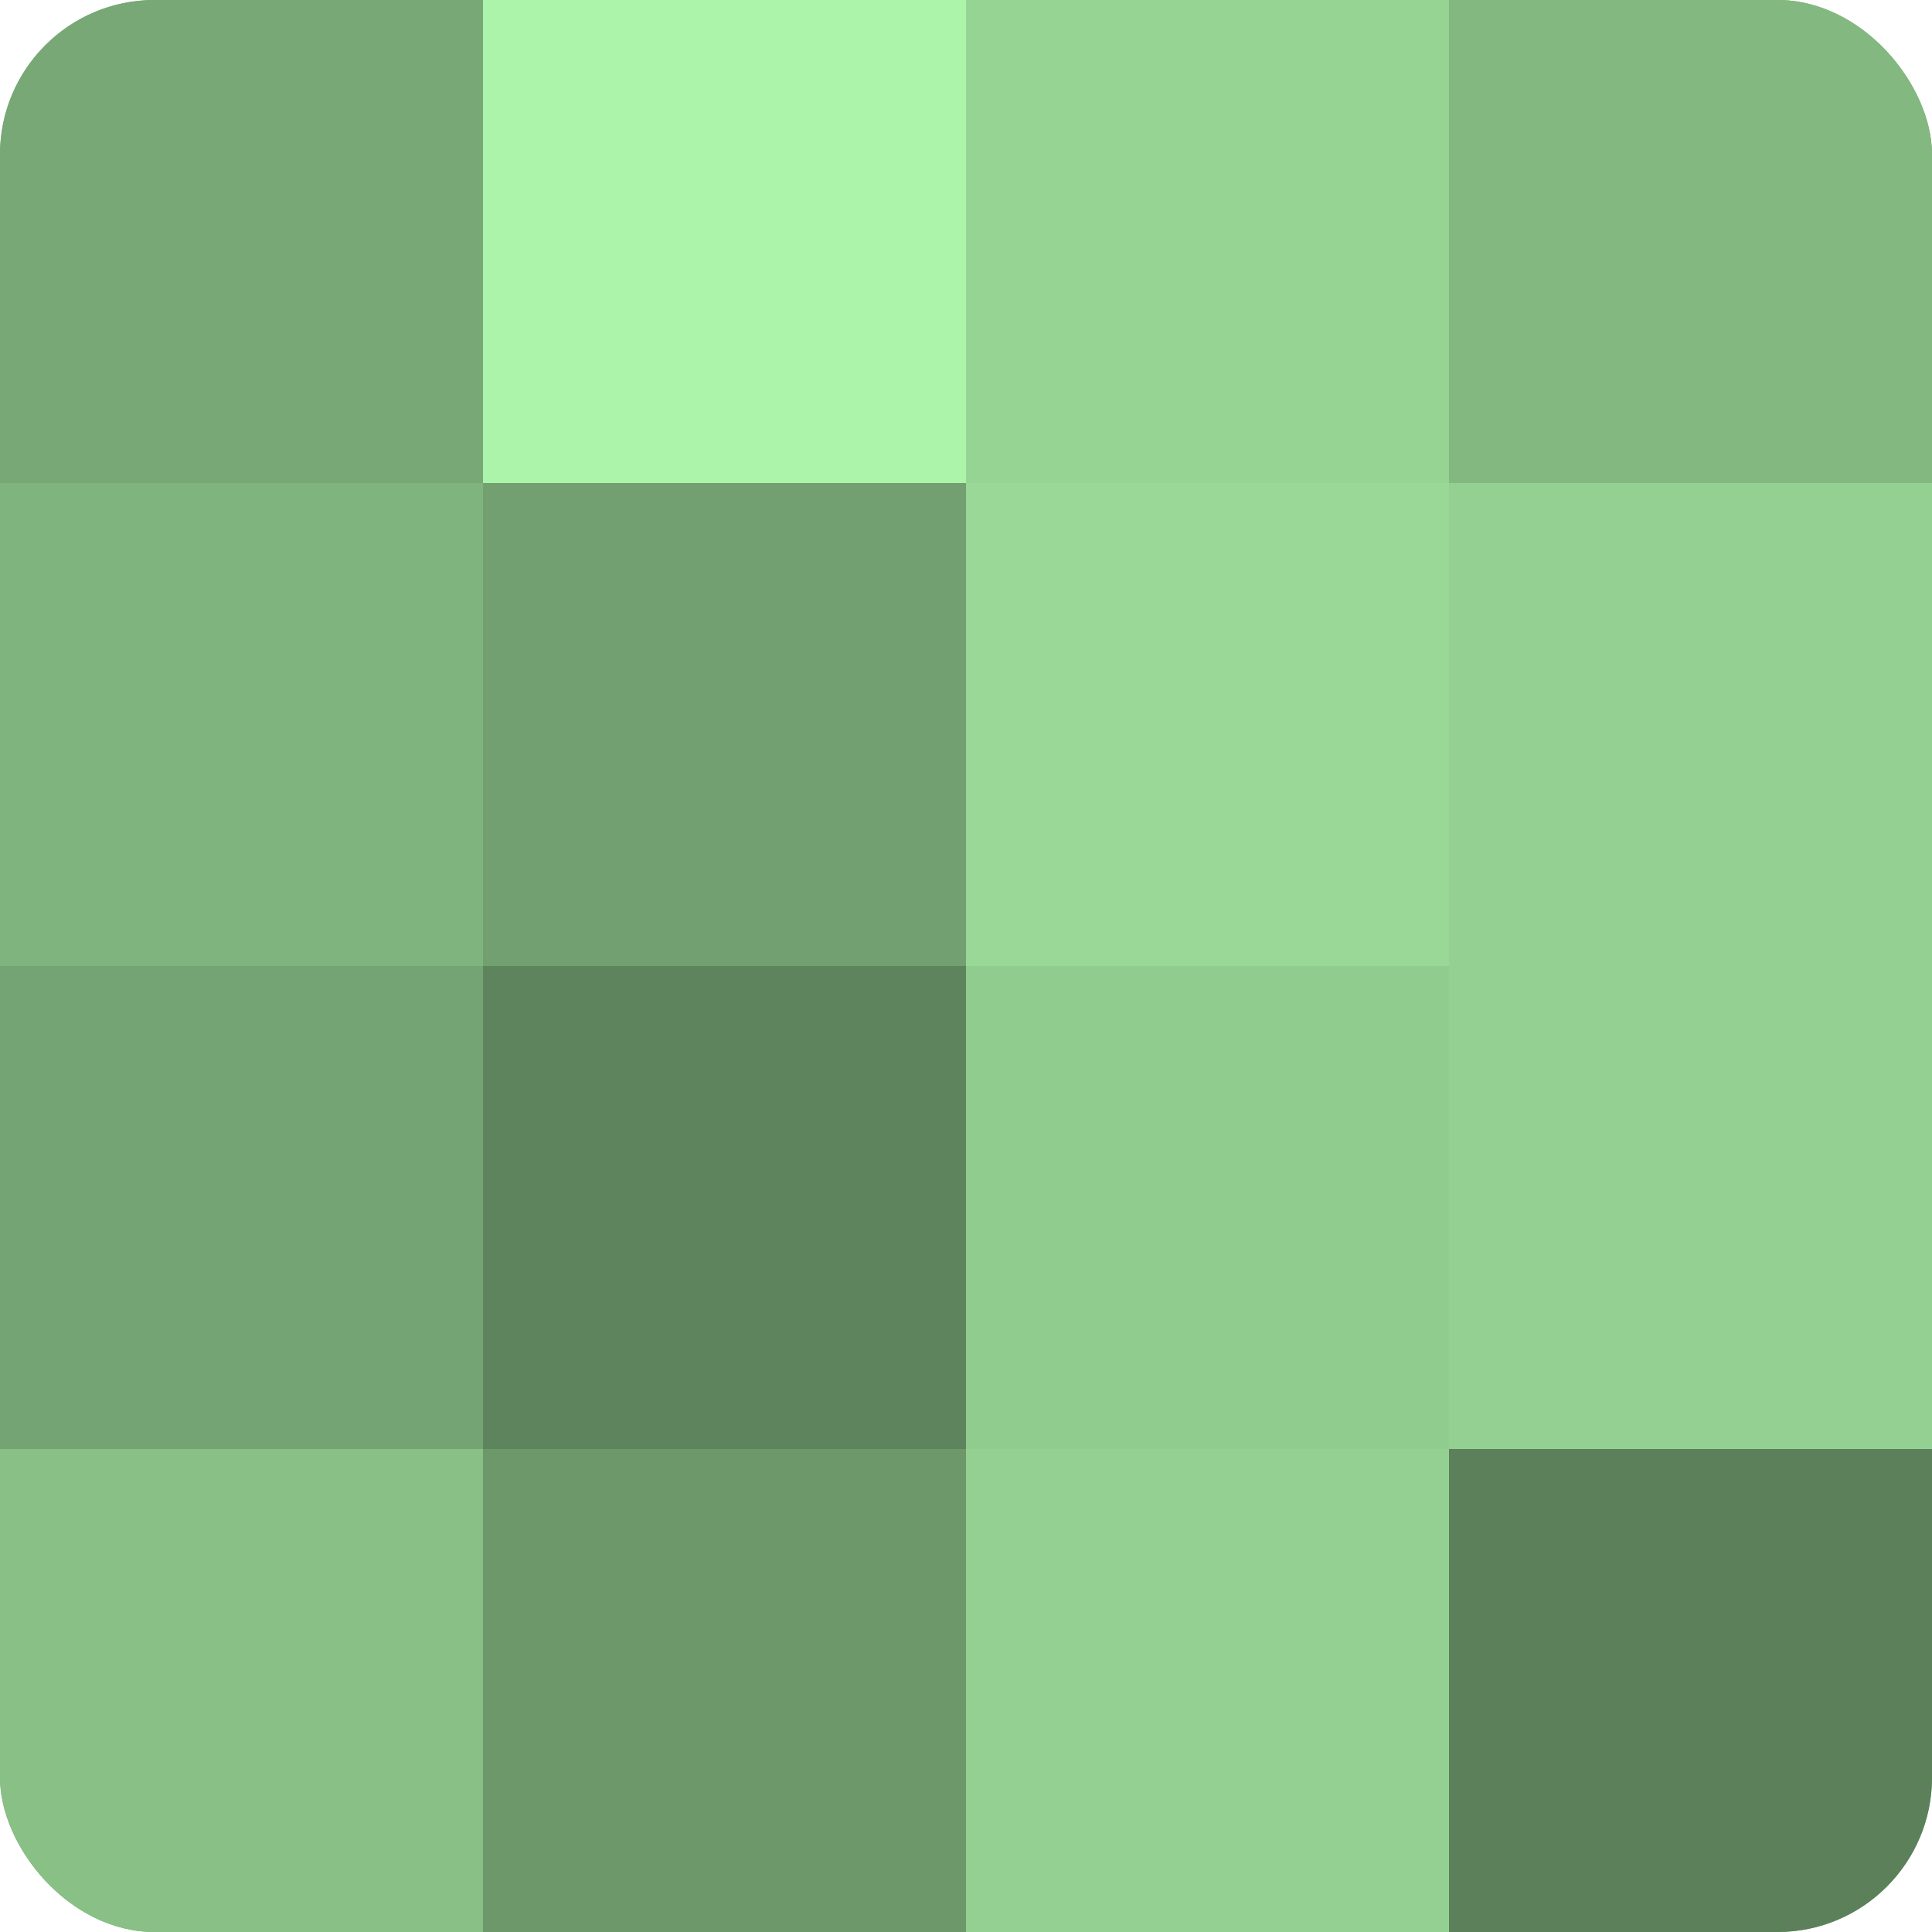 <?xml version="1.0" encoding="UTF-8"?>
<svg xmlns="http://www.w3.org/2000/svg" width="60" height="60" viewBox="0 0 100 100" preserveAspectRatio="xMidYMid meet"><defs><clipPath id="c" width="100" height="100"><rect width="100" height="100" rx="8" ry="8"/></clipPath></defs><g clip-path="url(#c)"><rect width="100" height="100" fill="#72a070"/><rect width="25" height="25" fill="#77a876"/><rect y="25" width="25" height="25" fill="#80b47e"/><rect y="50" width="25" height="25" fill="#74a473"/><rect y="75" width="25" height="25" fill="#88c086"/><rect x="25" width="25" height="25" fill="#adf4ab"/><rect x="25" y="25" width="25" height="25" fill="#72a070"/><rect x="25" y="50" width="25" height="25" fill="#5e845d"/><rect x="25" y="75" width="25" height="25" fill="#6c986a"/><rect x="50" width="25" height="25" fill="#96d494"/><rect x="50" y="25" width="25" height="25" fill="#99d897"/><rect x="50" y="50" width="25" height="25" fill="#91cc8f"/><rect x="50" y="75" width="25" height="25" fill="#94d092"/><rect x="75" width="25" height="25" fill="#83b881"/><rect x="75" y="25" width="25" height="25" fill="#94d092"/><rect x="75" y="50" width="25" height="25" fill="#94d092"/><rect x="75" y="75" width="25" height="25" fill="#5b805a"/></g></svg>

